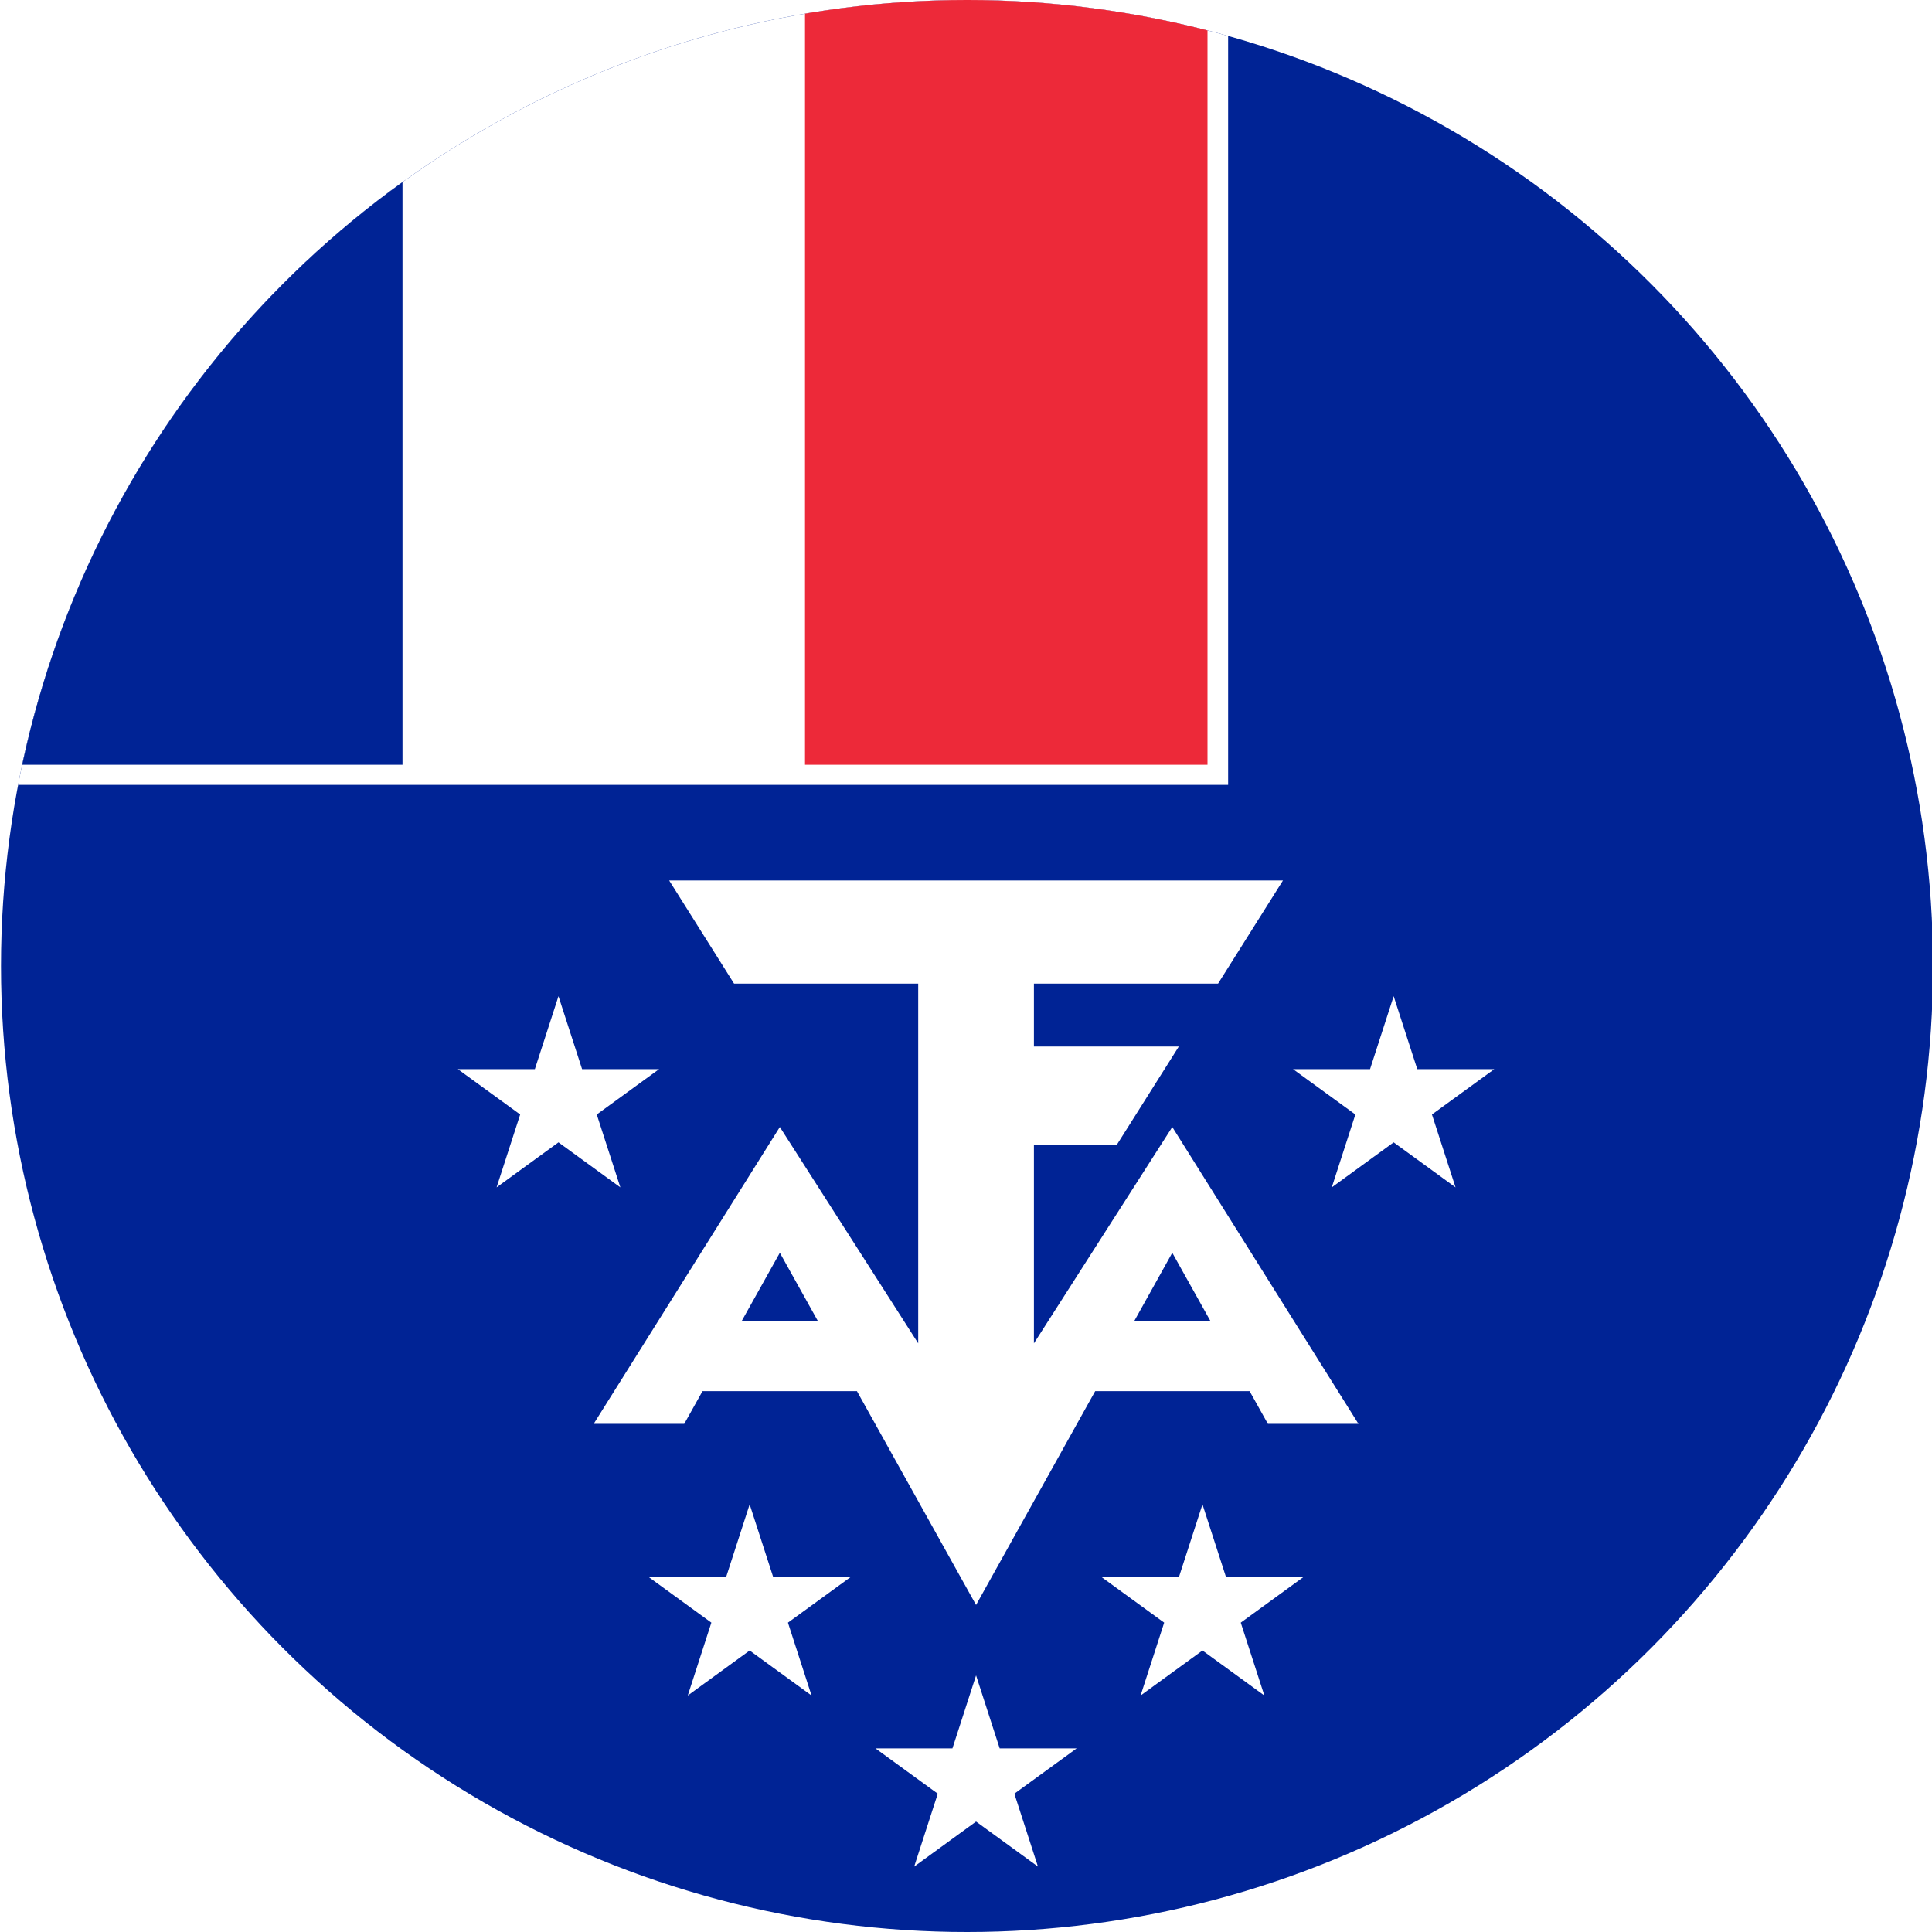 <?xml version="1.0" encoding="utf-8"?>
<!-- Generator: Adobe Illustrator 19.2.1, SVG Export Plug-In . SVG Version: 6.00 Build 0)  -->
<svg version="1.1" id="Layer_1" xmlns="http://www.w3.org/2000/svg" xmlns:xlink="http://www.w3.org/1999/xlink" x="0px" y="0px"
	 viewBox="0 0 384 384" style="enable-background:new 0 0 384 384;" xml:space="preserve">
<style type="text/css">
	.st0{clip-path:url(#SVGID_2_);fill:#002395;}
	.st1{clip-path:url(#SVGID_2_);fill:#FFFFFF;}
	.st2{clip-path:url(#SVGID_2_);fill:#ED2939;}
	.st3{clip-path:url(#SVGID_2_);}
	.st4{fill:#FFFFFF;}
</style>
<g>
	<defs>
		<circle id="SVGID_1_" cx="192.2" cy="192" r="192"/>
	</defs>
	<clipPath id="SVGID_2_">
		<use xlink:href="#SVGID_1_"  style="overflow:visible;"/>
	</clipPath>
	<rect x="-100" y="-8" class="st0" width="600" height="400"/>
	<rect x="0.1" y="-8" class="st1" width="244" height="164"/>
	<rect x="0" y="-8" class="st0" width="80" height="160"/>
	<rect x="160" y="-8" class="st2" width="80" height="160"/>
	<path class="st1" d="M133,175l12.9,20.5h36.6V267L155,224l-37,59h18l19-34l39,70l39-70l19,34h18l-37-59l-27.5,43v-39.5H222
		l12.3-19.5h-28.8v-12.5h36.6L255,175H133z M176,262.5h-40v14h40V262.5z M252,262.5h-40v14h40V262.5z"/>
	<g class="st3">
		<path id="s" class="st4" d="M194,333l12.3,38L174,347.5H214L181.7,371L194,333z"/>
	</g>
	<g class="st3">
		<path id="s_1_" class="st4" d="M149,299l12.3,38L129,313.5H169L136.7,337L149,299z"/>
	</g>
	<g class="st3">
		<path id="s_2_" class="st4" d="M239,299l12.3,38L219,313.5H259L226.7,337L239,299z"/>
	</g>
	<g class="st3">
		<path id="s_3_" class="st4" d="M111,198l12.3,38L91,212.5H131L98.7,236L111,198z"/>
	</g>
	<g class="st3">
		<path id="s_4_" class="st4" d="M277,198l12.3,38L257,212.5H297L264.7,236L277,198z"/>
	</g>
</g>
</svg>
